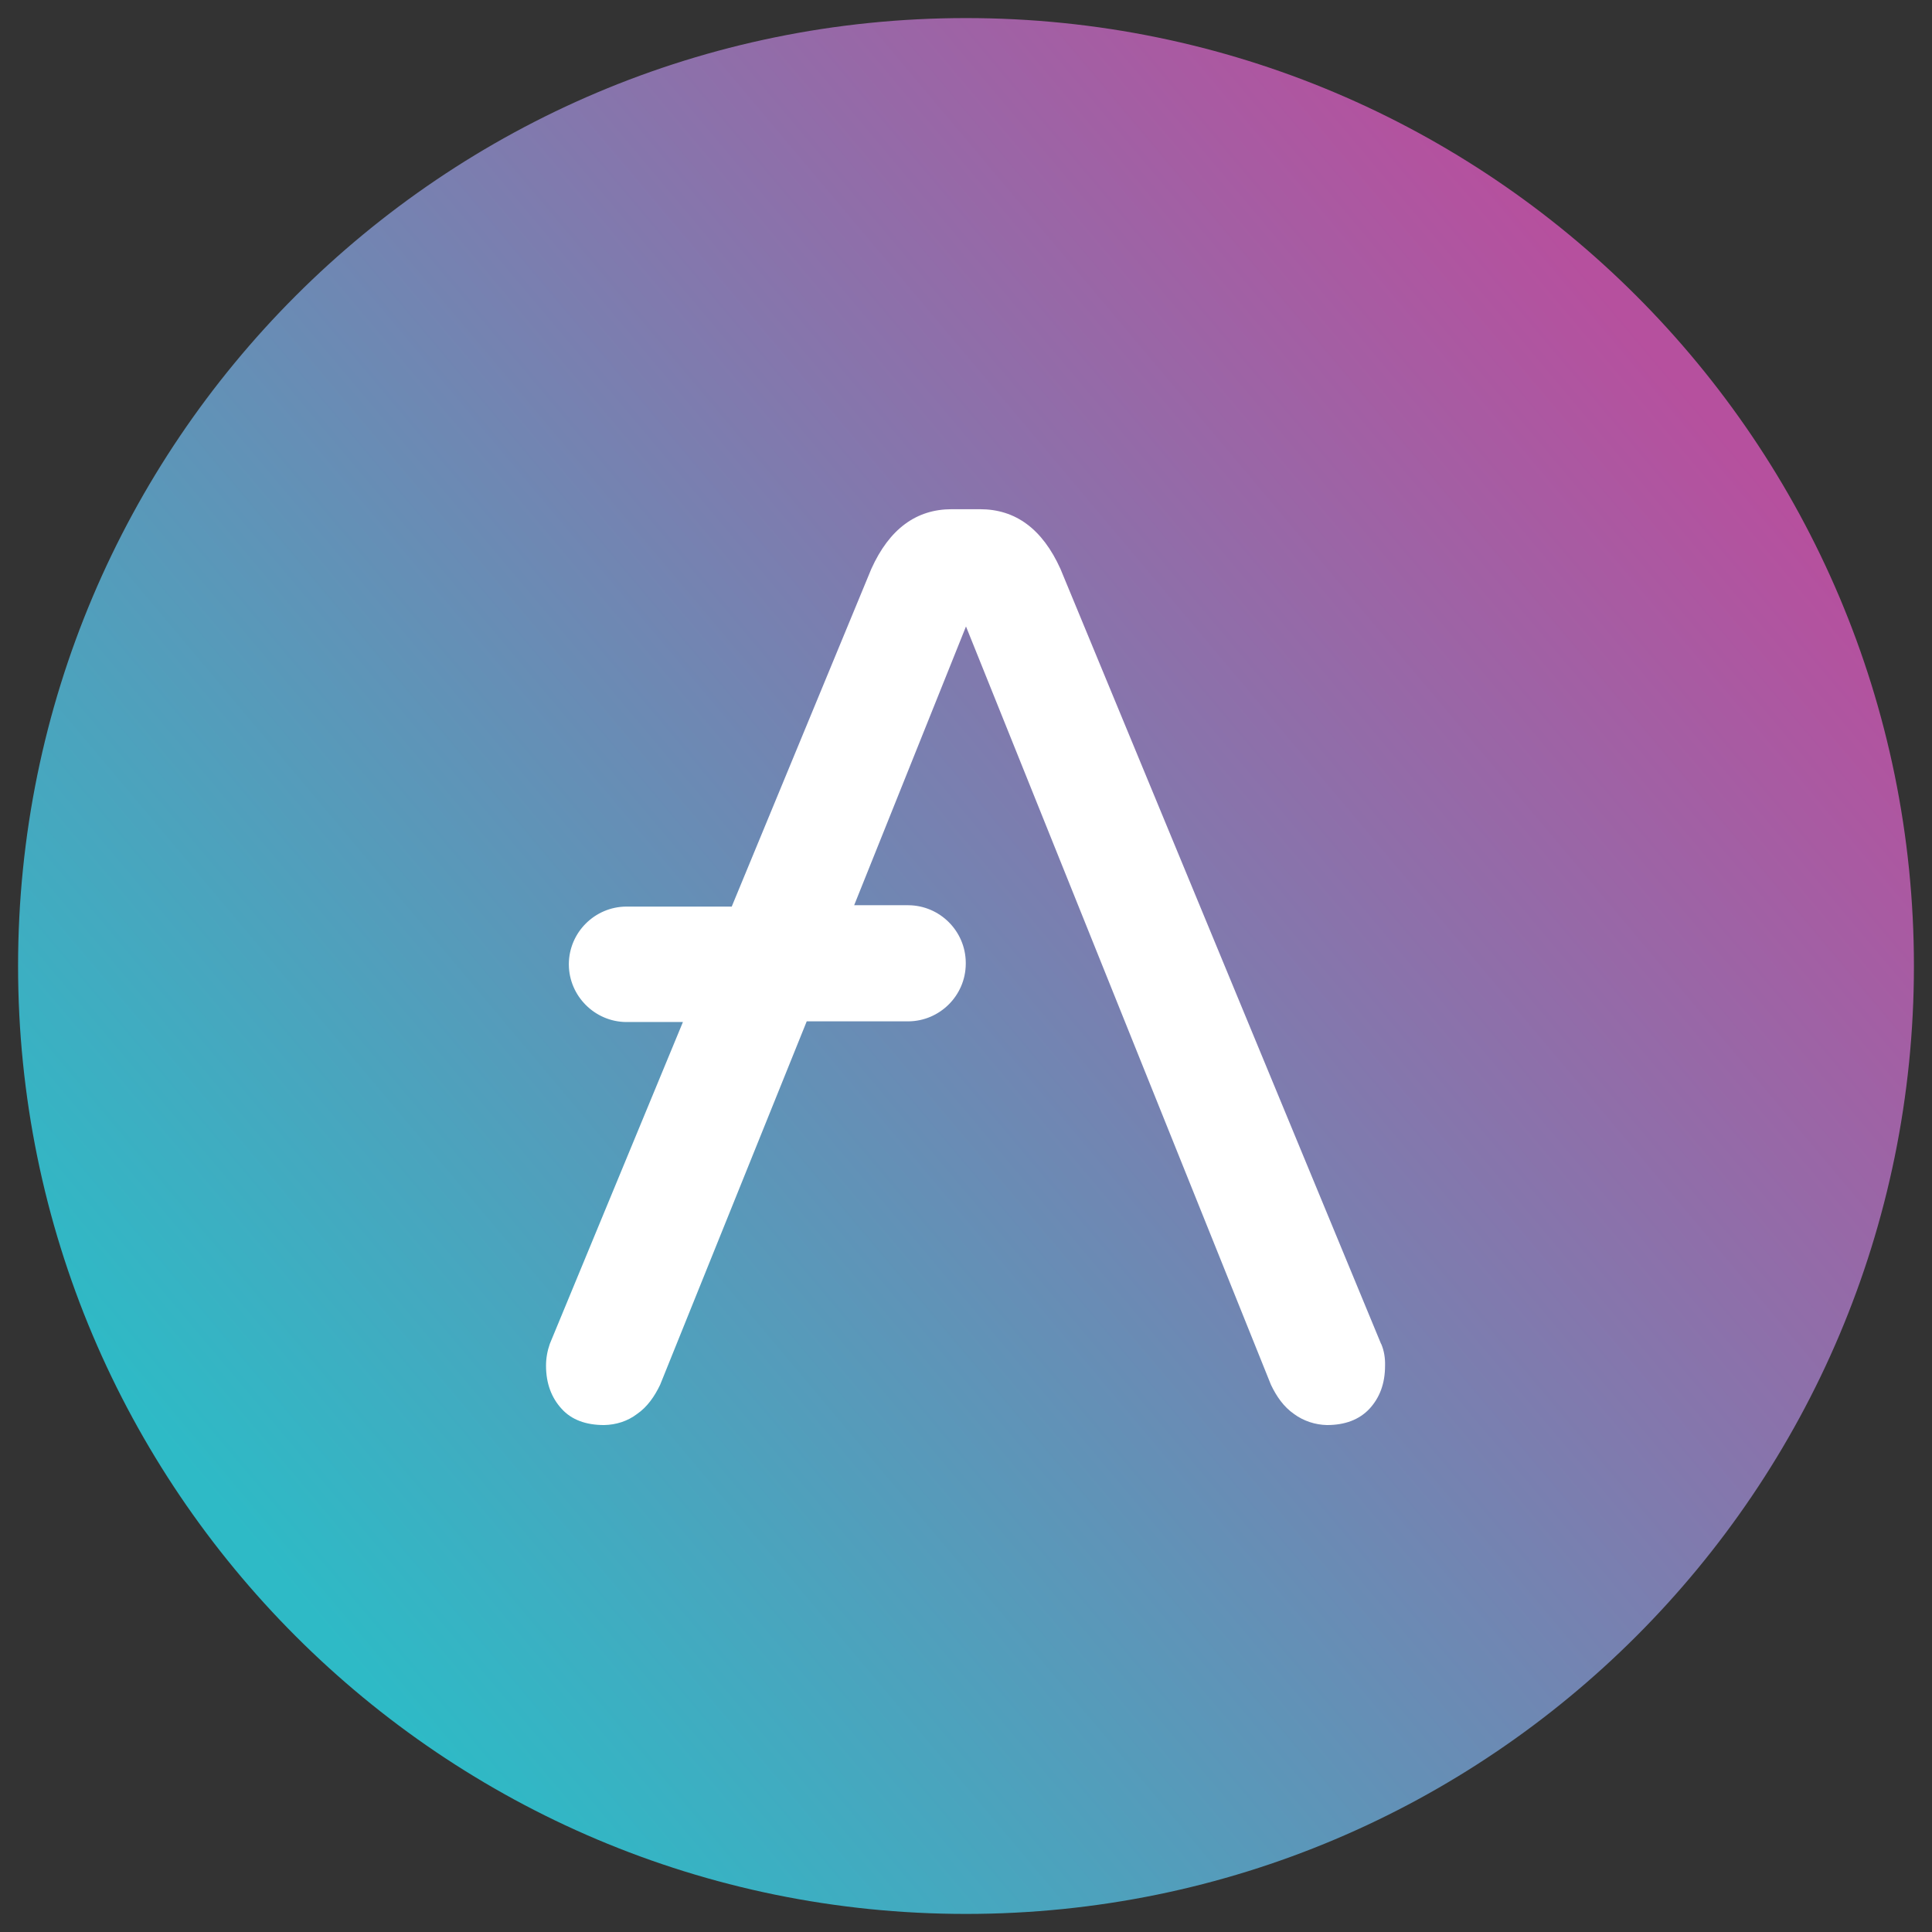 <?xml version="1.0" encoding="UTF-8"?>
<!DOCTYPE svg PUBLIC "-//W3C//DTD SVG 1.1//EN" "http://www.w3.org/Graphics/SVG/1.1/DTD/svg11.dtd">
<!-- Creator: CorelDRAW 2020 (64-Bit) -->
<svg xmlns="http://www.w3.org/2000/svg" xml:space="preserve" width="33.867mm" height="33.867mm" version="1.1" style="shape-rendering:geometricPrecision; text-rendering:geometricPrecision; image-rendering:optimizeQuality; fill-rule:evenodd; clip-rule:evenodd"
viewBox="0 0 85.52 85.52"
 xmlns:xlink="http://www.w3.org/1999/xlink"
 xmlns:xodm="http://www.corel.com/coreldraw/odm/2003">
 <rect x="0" y="0" width="85.52" height="85.52" fill="#333333" stroke="none"/>
 <defs>
  <style type="text/css">
   <![CDATA[
    .fil2 {fill:none}
    .fil1 {fill:white;fill-rule:nonzero}
    .fil0 {fill:url(#id1)}
   ]]>
  </style>
   <clipPath id="id0">
    <path d="M-0 0l85.52 0 0 85.52 -85.52 0 0 -85.52z"/>
   </clipPath>
  <linearGradient id="id1" gradientUnits="userSpaceOnUse" x1="74.05" y1="16.44" x2="11.61" y2="68.97">
   <stop offset="0" style="stop-opacity:1; stop-color:#B6509E"/>
   <stop offset="1" style="stop-opacity:1; stop-color:#2EBAC6"/>
  </linearGradient>
 </defs>
 <g id="Слой_x0020_1">
  <g>
  </g>
  <g style="clip-path:url(#id0)">
   <g>
    <g id="_1540473453824">
     <path class="fil0" d="M0.8 42.76c0,23.17 18.79,41.96 41.96,41.96l0 0c23.17,0 41.96,-18.79 41.96,-41.96l0 0c0,-23.17 -18.79,-41.96 -41.96,-41.96l0 0c-23.17,0 -41.96,18.79 -41.96,41.96l0 0z"/>
     <path class="fil1" d="M61.13 59.48l-14.19 -34.3c-0.8,-1.77 -1.99,-2.64 -3.56,-2.64l-1.25 0c-1.57,0 -2.76,0.87 -3.56,2.64l-6.18 14.95 -4.67 0c-1.39,0.01 -2.53,1.14 -2.54,2.54l0 0.03c0.01,1.39 1.15,2.53 2.54,2.54l2.51 0 -5.89 14.24c-0.11,0.31 -0.17,0.64 -0.17,0.97 0,0.8 0.25,1.43 0.69,1.91 0.44,0.49 1.08,0.72 1.88,0.72 0.53,-0.01 1.04,-0.17 1.46,-0.49 0.45,-0.31 0.77,-0.77 1.02,-1.29l6.49 -16.09 4.5 0c1.39,-0.01 2.53,-1.14 2.54,-2.54l0 -0.06c-0.01,-1.4 -1.15,-2.53 -2.54,-2.54l-2.4 0 4.95 -12.34 13.5 33.57c0.25,0.52 0.56,0.97 1.02,1.29 0.42,0.31 0.94,0.48 1.46,0.49 0.8,0 1.43,-0.24 1.88,-0.72 0.45,-0.49 0.69,-1.11 0.69,-1.91 0.01,-0.32 -0.04,-0.66 -0.17,-0.96z"/>
    </g>
   </g>
  </g>
  <polygon class="fil2" points="-0,0 85.52,0 85.52,85.52 -0,85.52 "/>
 </g>
</svg>
